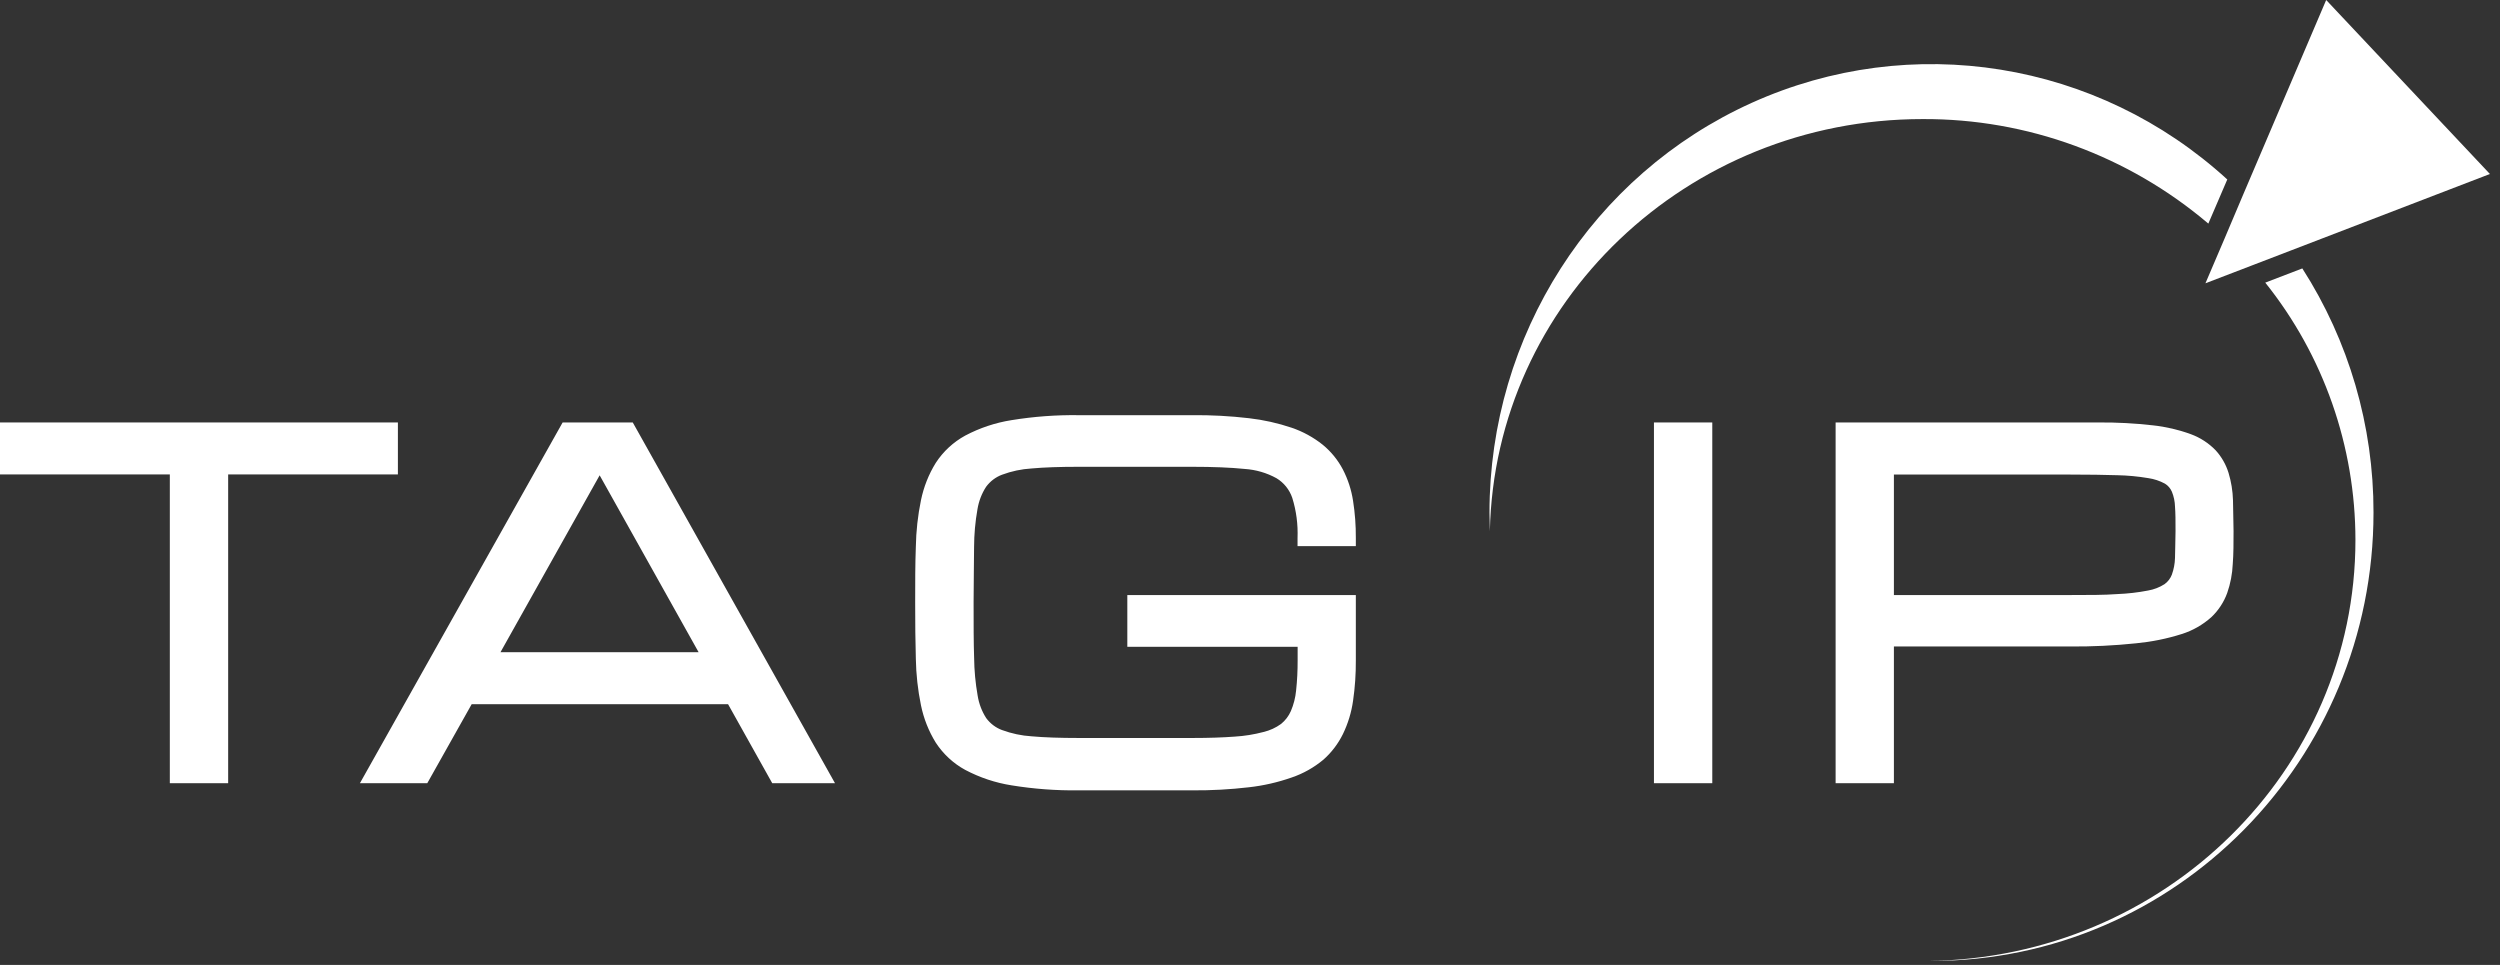 <?xml version="1.0" encoding="UTF-8"?>
<svg width="57px" height="22px" viewBox="0 0 57 22" version="1.1" xmlns="http://www.w3.org/2000/svg" xmlns:xlink="http://www.w3.org/1999/xlink">
    <rect x="0" y="0" width="57" height="22" fill="#333333" stroke="none"/>
    <!-- Generator: Sketch 60.1 (88133) - https://sketch.com -->
    <title>LOGO tagip 2017 SVG</title>
    <desc>Created with Sketch.</desc>
    <g id="TAG-IP-ACCUEIL" stroke="none" stroke-width="1" fill="none" fill-rule="evenodd">
        <g id="02-st-votre_cercle-mobile-copy" transform="translate(-11, -28)" fill="#FFFFFF">
            <g id="LOGO-tagip-2017-SVG" transform="translate(11, 28)">
                <path d="M50.35,5.098 C48.524,3.548 46.216,2.704 43.835,2.715 C38.455,2.715 34.079,6.902 33.969,12.111 C33.969,11.97 33.96,11.831 33.96,11.689 C33.959,7.65 36.302,3.988 39.939,2.345 C43.576,0.703 47.825,1.387 50.782,4.092 L50.35,5.098 Z" id="Path"></path>
                <path d="M54.116,11.684 C54.116,17.332 49.604,21.91 44.038,21.91 L43.962,21.91 C49.353,21.844 53.704,17.573 53.704,12.311 C53.703,10.174 52.977,8.102 51.648,6.444 L52.493,6.12 C53.555,7.775 54.119,9.709 54.116,11.684 L54.116,11.684 Z" id="Path"></path>
                <polygon id="Path" points="56.77 3.967 52.222 5.715 51.326 6.059 50.284 6.459 50.723 5.432 51.145 4.435 53.037 0"></polygon>
                <polygon id="Path" points="8.891 9.816 8.891 10.633 5.021 10.633 5.021 17.673 4.053 17.673 4.053 10.633 0.181 10.633 0.181 9.816"></polygon>
                <path d="M5.202,17.857 L3.872,17.857 L3.872,10.817 L0,10.817 L0,9.632 L9.072,9.632 L9.072,10.817 L5.202,10.817 L5.202,17.857 Z M4.233,17.49 L4.84,17.49 L4.84,10.45 L8.71,10.45 L8.71,9.999 L0.361,9.999 L0.361,10.45 L4.233,10.45 L4.233,17.49 Z" id="Shape" fill-rule="nonzero"></path>
                <path d="M16.705,15.873 L10.649,15.873 L9.637,17.673 L8.517,17.673 L12.935,9.816 L14.324,9.816 L18.727,17.673 L17.706,17.673 L16.705,15.873 Z M16.248,15.055 L13.683,10.472 L11.108,15.055 L16.248,15.055 L16.248,15.055 Z" id="Shape" fill-rule="nonzero"></path>
                <path d="M19.038,17.857 L17.607,17.857 L16.6,16.056 L10.754,16.056 L9.742,17.857 L8.206,17.857 L12.828,9.632 L14.427,9.632 L19.038,17.857 Z M17.816,17.49 L18.416,17.49 L14.219,9.999 L13.039,9.999 L8.828,17.49 L9.532,17.49 L10.542,15.69 L16.803,15.69 L17.816,17.49 Z M16.552,15.237 L10.797,15.237 L13.688,10.094 L16.552,15.237 Z M11.411,14.87 L15.928,14.87 L13.672,10.837 L11.411,14.87 Z" id="Shape" fill-rule="nonzero"></path>
                <path d="M29.764,12.272 C29.776,11.943 29.732,11.615 29.634,11.301 C29.558,11.071 29.405,10.876 29.201,10.751 C28.955,10.615 28.683,10.534 28.404,10.516 C28.075,10.482 27.669,10.465 27.184,10.465 L24.592,10.465 C24.162,10.465 23.8,10.477 23.508,10.503 C23.261,10.519 23.017,10.572 22.785,10.659 C22.605,10.726 22.448,10.844 22.333,11 C22.217,11.176 22.14,11.374 22.106,11.583 C22.053,11.878 22.026,12.176 22.024,12.476 C22.018,12.836 22.016,13.261 22.017,13.75 C22.018,14.239 22.022,14.661 22.03,15.017 C22.033,15.316 22.061,15.615 22.113,15.91 C22.146,16.118 22.223,16.316 22.337,16.493 C22.448,16.646 22.602,16.763 22.778,16.83 C23.01,16.917 23.253,16.97 23.5,16.986 C23.794,17.012 24.156,17.024 24.584,17.024 L27.181,17.024 C27.557,17.024 27.881,17.014 28.153,16.993 C28.388,16.979 28.621,16.942 28.848,16.881 C29.016,16.838 29.174,16.762 29.313,16.656 C29.432,16.558 29.526,16.432 29.587,16.289 C29.658,16.123 29.704,15.947 29.721,15.767 C29.747,15.53 29.759,15.292 29.757,15.053 L29.757,14.564 L25.883,14.564 L25.883,13.75 L30.733,13.75 L30.733,15.059 C30.735,15.356 30.715,15.653 30.673,15.946 C30.638,16.192 30.566,16.43 30.458,16.652 C30.358,16.856 30.218,17.038 30.048,17.188 C29.855,17.349 29.634,17.473 29.398,17.554 C29.094,17.661 28.779,17.733 28.46,17.769 C28.04,17.818 27.618,17.841 27.195,17.838 L24.592,17.838 C24.091,17.845 23.591,17.809 23.097,17.728 C22.748,17.674 22.41,17.562 22.097,17.396 C21.851,17.264 21.643,17.071 21.489,16.835 C21.339,16.593 21.234,16.324 21.177,16.044 C21.107,15.705 21.069,15.361 21.063,15.015 C21.053,14.634 21.049,14.211 21.049,13.746 C21.049,13.282 21.053,12.859 21.063,12.478 C21.069,12.132 21.107,11.788 21.177,11.449 C21.234,11.168 21.339,10.9 21.489,10.657 C21.643,10.422 21.851,10.229 22.097,10.096 C22.41,9.931 22.748,9.819 23.097,9.764 C23.591,9.684 24.091,9.647 24.592,9.654 L27.183,9.654 C27.605,9.651 28.027,9.675 28.447,9.724 C28.766,9.76 29.081,9.83 29.385,9.933 C29.621,10.013 29.841,10.133 30.037,10.289 C30.207,10.427 30.348,10.6 30.451,10.795 C30.558,11.001 30.63,11.224 30.666,11.455 C30.708,11.725 30.728,11.999 30.726,12.272 L29.757,12.272 L29.764,12.272 Z" id="Path"></path>
                <path d="M27.188,18.02 L24.592,18.02 C24.08,18.026 23.57,17.988 23.065,17.906 C22.696,17.848 22.339,17.729 22.008,17.554 C21.737,17.407 21.506,17.193 21.336,16.933 C21.174,16.671 21.06,16.383 20.998,16.08 C20.926,15.73 20.887,15.374 20.881,15.017 C20.87,14.634 20.866,14.205 20.866,13.743 C20.866,13.281 20.866,12.854 20.881,12.469 C20.887,12.111 20.926,11.755 20.998,11.405 C21.06,11.103 21.174,10.814 21.336,10.553 C21.506,10.292 21.737,10.079 22.008,9.931 C22.339,9.756 22.696,9.637 23.065,9.579 C23.57,9.497 24.08,9.459 24.592,9.466 L27.183,9.466 C27.615,9.462 28.047,9.485 28.476,9.535 C28.808,9.573 29.135,9.646 29.452,9.753 C29.707,9.84 29.946,9.971 30.158,10.14 C30.347,10.295 30.503,10.486 30.617,10.703 C30.733,10.927 30.812,11.17 30.85,11.42 C30.894,11.701 30.915,11.984 30.913,12.269 L30.913,12.452 L29.584,12.452 L29.584,12.269 C29.596,11.958 29.556,11.648 29.464,11.352 C29.4,11.164 29.272,11.004 29.103,10.903 C28.88,10.78 28.633,10.709 28.38,10.692 C28.057,10.659 27.658,10.643 27.179,10.643 L24.592,10.643 C24.167,10.643 23.808,10.655 23.52,10.681 C23.289,10.695 23.062,10.743 22.845,10.824 C22.701,10.878 22.575,10.974 22.483,11.099 C22.383,11.253 22.316,11.428 22.286,11.611 C22.236,11.895 22.21,12.183 22.209,12.472 C22.209,12.819 22.198,13.231 22.198,13.735 C22.198,14.239 22.198,14.652 22.21,14.997 C22.213,15.286 22.24,15.574 22.29,15.858 C22.319,16.041 22.385,16.216 22.485,16.372 C22.577,16.497 22.702,16.592 22.846,16.645 C23.064,16.725 23.291,16.774 23.522,16.788 C23.811,16.814 24.171,16.826 24.593,16.826 L27.19,16.826 C27.56,16.826 27.884,16.815 28.149,16.795 C28.372,16.782 28.593,16.746 28.809,16.689 C28.952,16.655 29.088,16.593 29.208,16.506 C29.305,16.427 29.382,16.327 29.432,16.212 C29.495,16.064 29.536,15.906 29.551,15.745 C29.576,15.515 29.587,15.283 29.586,15.052 L29.586,14.747 L25.703,14.747 L25.703,13.567 L30.913,13.567 L30.913,15.059 C30.915,15.366 30.894,15.672 30.85,15.976 C30.813,16.24 30.735,16.497 30.619,16.736 C30.509,16.959 30.358,17.158 30.173,17.321 C29.958,17.5 29.713,17.638 29.45,17.727 C29.133,17.838 28.806,17.913 28.473,17.95 C28.046,18 27.617,18.023 27.188,18.02 L27.188,18.02 Z M24.592,9.836 C24.102,9.829 23.612,9.864 23.128,9.942 C22.799,9.993 22.479,10.099 22.183,10.254 C21.965,10.372 21.779,10.543 21.641,10.752 C21.503,10.978 21.406,11.226 21.354,11.486 C21.287,11.813 21.251,12.146 21.246,12.479 C21.235,12.861 21.231,13.286 21.231,13.743 C21.231,14.199 21.231,14.626 21.246,15.006 C21.251,15.34 21.287,15.672 21.354,15.999 C21.406,16.259 21.503,16.508 21.641,16.733 C21.779,16.942 21.965,17.113 22.183,17.232 C22.479,17.387 22.799,17.492 23.128,17.543 C23.612,17.621 24.102,17.657 24.592,17.649 L27.188,17.649 C27.605,17.653 28.022,17.63 28.436,17.582 C28.744,17.547 29.047,17.479 29.34,17.376 C29.554,17.304 29.753,17.193 29.929,17.05 C30.079,16.916 30.202,16.753 30.29,16.572 C30.389,16.366 30.455,16.147 30.487,15.921 C30.528,15.636 30.547,15.349 30.545,15.061 L30.545,13.933 L26.064,13.933 L26.064,14.384 L29.945,14.384 L29.945,15.059 C29.947,15.304 29.935,15.549 29.909,15.792 C29.889,15.991 29.839,16.186 29.761,16.37 C29.686,16.536 29.574,16.683 29.434,16.797 C29.277,16.916 29.098,17.002 28.908,17.05 C28.671,17.113 28.429,17.153 28.185,17.169 C27.911,17.189 27.578,17.2 27.199,17.2 L24.592,17.2 C24.16,17.2 23.789,17.188 23.49,17.162 C23.223,17.145 22.96,17.088 22.709,16.993 C22.501,16.913 22.32,16.774 22.189,16.592 C22.059,16.394 21.973,16.171 21.934,15.937 C21.88,15.635 21.851,15.328 21.847,15.021 C21.847,14.672 21.835,14.245 21.835,13.75 C21.835,13.255 21.835,12.833 21.845,12.481 C21.847,12.174 21.875,11.867 21.929,11.565 C21.968,11.33 22.056,11.107 22.187,10.91 C22.32,10.729 22.501,10.591 22.709,10.511 C22.96,10.416 23.223,10.359 23.49,10.342 C23.788,10.316 24.158,10.303 24.592,10.303 L27.183,10.303 C27.669,10.303 28.086,10.322 28.42,10.355 C28.726,10.376 29.023,10.465 29.291,10.615 C29.53,10.755 29.714,10.975 29.811,11.236 C29.902,11.511 29.949,11.799 29.95,12.089 L30.558,12.089 C30.552,11.886 30.533,11.684 30.502,11.484 C30.469,11.273 30.403,11.07 30.306,10.881 C30.216,10.708 30.094,10.554 29.945,10.43 C29.765,10.288 29.563,10.178 29.347,10.105 C29.054,10.006 28.751,9.938 28.444,9.904 C28.029,9.855 27.612,9.833 27.195,9.836 L24.592,9.836 L24.592,9.836 Z" id="Shape" fill-rule="nonzero"></path>
                <polygon id="Path" points="37.891 9.816 38.86 9.816 38.86 17.673 37.891 17.673"></polygon>
                <path d="M39.04,17.857 L37.71,17.857 L37.71,9.632 L39.04,9.632 L39.04,17.857 Z M38.072,17.49 L38.679,17.49 L38.679,9.999 L38.072,9.999 L38.072,17.49 Z" id="Shape" fill-rule="nonzero"></path>
                <path d="M42.034,9.816 L47.852,9.816 C48.259,9.812 48.665,9.833 49.069,9.88 C49.349,9.908 49.623,9.969 49.888,10.063 C50.075,10.13 50.244,10.238 50.385,10.38 C50.501,10.508 50.588,10.66 50.64,10.826 C50.696,11.011 50.728,11.204 50.733,11.398 C50.742,11.609 50.746,11.843 50.746,12.098 C50.746,12.354 50.74,12.598 50.728,12.832 C50.72,13.04 50.681,13.245 50.612,13.442 C50.548,13.629 50.44,13.797 50.298,13.933 C50.121,14.093 49.912,14.211 49.686,14.282 C49.36,14.384 49.024,14.452 48.685,14.483 C48.188,14.536 47.689,14.56 47.19,14.555 L43.001,14.555 L43.001,17.672 L42.032,17.672 L42.032,9.816 L42.034,9.816 Z M43.001,13.75 L47.19,13.75 C47.62,13.75 47.982,13.743 48.275,13.728 C48.517,13.718 48.759,13.69 48.997,13.644 C49.155,13.616 49.307,13.557 49.442,13.47 C49.551,13.396 49.636,13.291 49.686,13.167 C49.738,13.025 49.766,12.876 49.77,12.725 C49.779,12.553 49.783,12.348 49.783,12.109 C49.783,11.871 49.779,11.68 49.77,11.537 C49.767,11.399 49.738,11.262 49.686,11.134 C49.637,11.025 49.557,10.935 49.456,10.873 C49.318,10.797 49.167,10.746 49.012,10.723 C48.773,10.683 48.531,10.659 48.289,10.653 C47.995,10.644 47.634,10.639 47.205,10.639 L43.001,10.639 L43.001,13.75 Z" id="Shape" fill-rule="nonzero"></path>
                <path d="M43.181,17.857 L41.852,17.857 L41.852,9.632 L47.85,9.632 C48.264,9.629 48.678,9.651 49.089,9.698 C49.384,9.73 49.674,9.798 49.953,9.9 C50.165,9.978 50.358,10.103 50.517,10.267 C50.651,10.414 50.752,10.59 50.811,10.782 C50.872,10.983 50.906,11.193 50.912,11.403 C50.912,11.618 50.925,11.856 50.925,12.111 C50.925,12.366 50.925,12.632 50.907,12.857 C50.897,13.084 50.855,13.307 50.78,13.521 C50.704,13.73 50.58,13.918 50.419,14.071 C50.223,14.246 49.993,14.378 49.743,14.456 C49.406,14.563 49.058,14.633 48.706,14.667 C48.203,14.72 47.697,14.744 47.19,14.74 L43.181,14.74 L43.181,17.857 L43.181,17.857 Z M42.213,17.49 L42.82,17.49 L42.82,14.373 L47.19,14.373 C47.683,14.378 48.175,14.355 48.665,14.304 C48.992,14.271 49.316,14.203 49.63,14.102 C49.829,14.04 50.014,13.937 50.172,13.798 C50.291,13.684 50.382,13.543 50.439,13.387 C50.5,13.21 50.535,13.025 50.544,12.837 C50.555,12.617 50.562,12.373 50.562,12.104 C50.562,11.834 50.562,11.62 50.549,11.411 C50.544,11.233 50.516,11.056 50.464,10.886 C50.421,10.746 50.348,10.618 50.249,10.511 C50.127,10.389 49.981,10.296 49.819,10.239 C49.568,10.147 49.308,10.085 49.042,10.056 C48.646,10.01 48.247,9.989 47.848,9.993 L42.211,9.993 L42.211,17.49 L42.213,17.49 Z M47.19,13.933 L42.82,13.933 L42.82,10.45 L47.19,10.45 C47.619,10.45 47.987,10.45 48.275,10.465 C48.528,10.47 48.78,10.494 49.03,10.536 C49.208,10.565 49.379,10.628 49.536,10.72 C49.667,10.8 49.772,10.919 49.836,11.06 C49.897,11.209 49.932,11.368 49.937,11.53 C49.937,11.693 49.949,11.896 49.949,12.113 C49.949,12.329 49.949,12.564 49.937,12.738 C49.932,12.91 49.899,13.08 49.839,13.24 C49.78,13.392 49.678,13.524 49.546,13.618 C49.392,13.721 49.217,13.79 49.035,13.822 C48.786,13.87 48.533,13.899 48.28,13.909 C47.993,13.921 47.624,13.933 47.19,13.933 Z M43.181,13.567 L47.19,13.567 C47.619,13.567 47.98,13.567 48.275,13.545 C48.51,13.536 48.744,13.509 48.976,13.464 C49.109,13.441 49.237,13.392 49.351,13.319 C49.427,13.265 49.484,13.19 49.518,13.103 C49.562,12.98 49.587,12.851 49.59,12.72 C49.59,12.551 49.602,12.353 49.602,12.113 C49.602,11.873 49.602,11.706 49.59,11.55 C49.587,11.434 49.563,11.319 49.519,11.211 C49.486,11.134 49.431,11.07 49.36,11.027 C49.242,10.963 49.113,10.92 48.979,10.901 C48.747,10.862 48.513,10.84 48.278,10.835 C47.985,10.826 47.622,10.82 47.194,10.82 L43.181,10.82 L43.181,13.567 Z" id="Shape" fill-rule="nonzero"></path>
            </g>
        </g>
    </g>
</svg>
